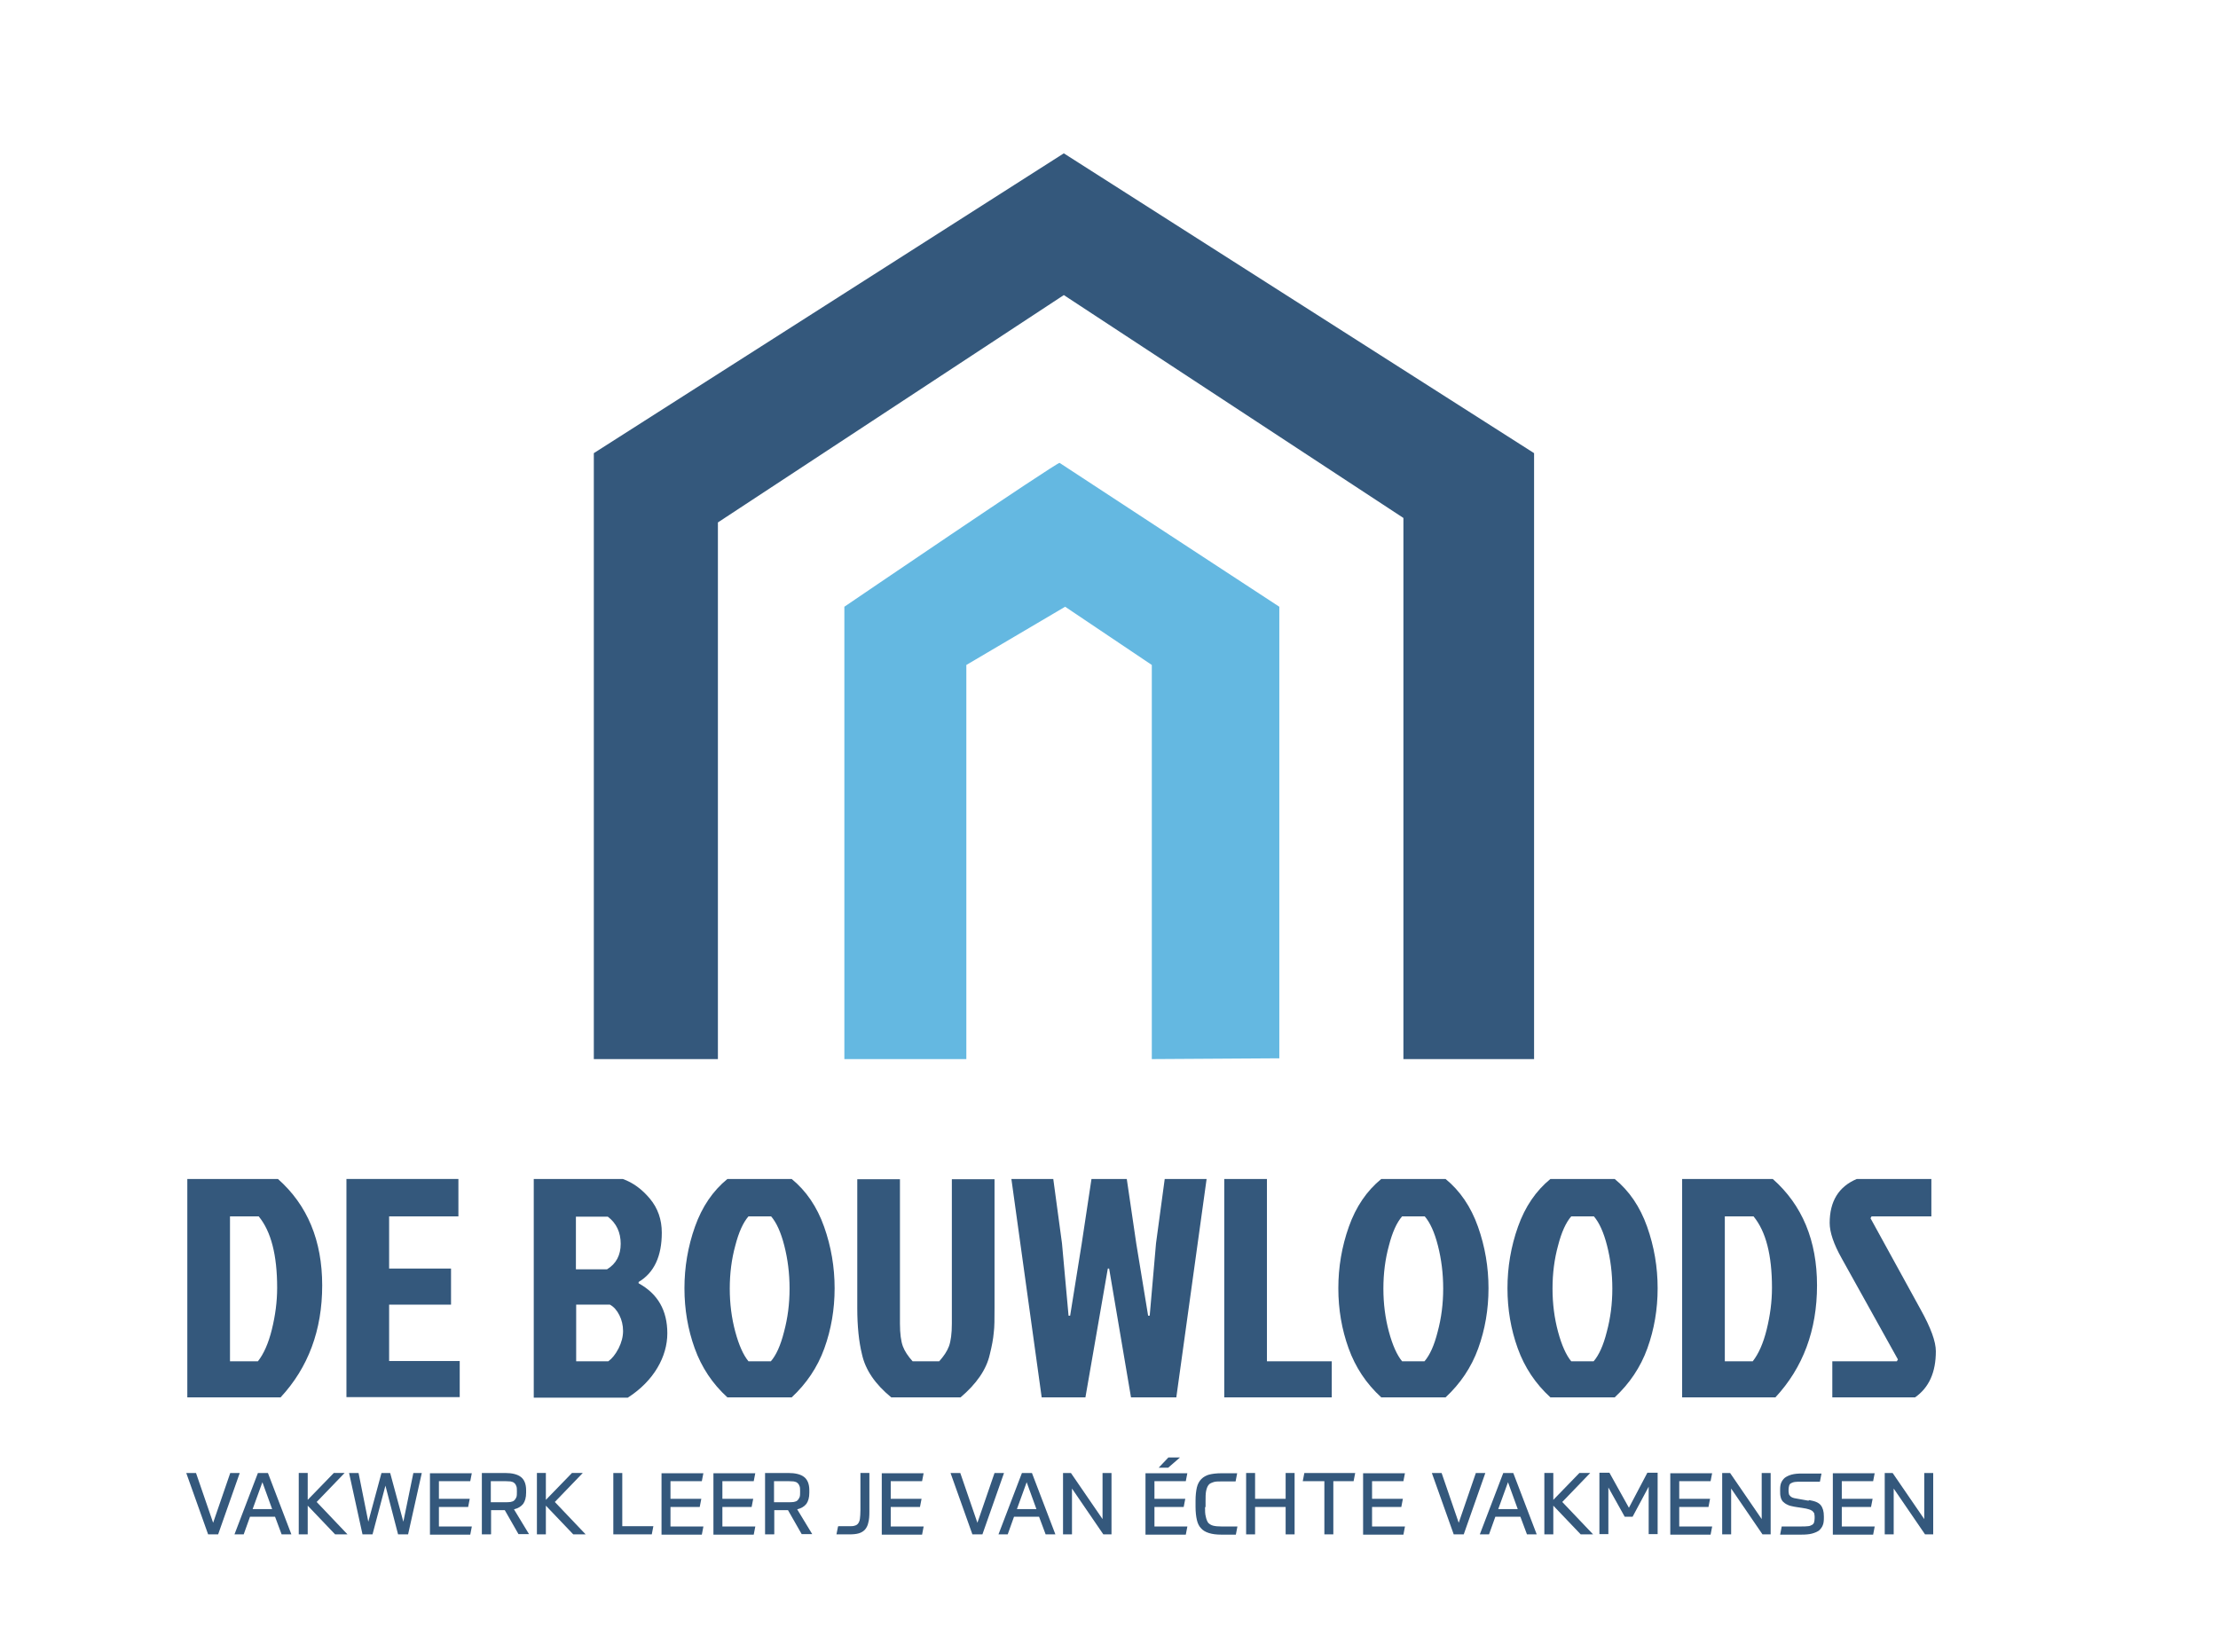 <?xml version="1.0" encoding="UTF-8"?>
<svg xmlns="http://www.w3.org/2000/svg" version="1.1" viewBox="0 0 841.9 627">
  <!-- Generator: Adobe Illustrator 29.5.1, SVG Export Plug-In . SVG Version: 2.1.0 Build 141)  -->
  <defs>
    <style>
      .st0 {
        fill: #64b8e1;
      }

      .st1 {
        fill: #34587c;
      }
    </style>
  </defs>
  <g id="Woordmerk">
    <g id="De_Bouwloods">
      <path class="st1" d="M71.1,530.4v-82.9h34.4c11.2,9.9,16.8,23.4,16.8,40.4s-5.3,31.2-15.8,42.5h-35.4ZM87.2,516.7h10.7c2.2-2.8,4-6.8,5.3-12.1,1.3-5.3,2-10.5,2-15.8,0-12.4-2.3-21.4-7-27.1h-10.9v55Z"/>
      <path class="st1" d="M131.5,530.4v-82.9h42.5v14.2h-26.3v19.8h23.5v13.7h-23.5v21.4h26.8v13.7h-43Z"/>
      <path class="st1" d="M202.6,530.4v-82.9h33.8c3.9,1.4,7.3,3.9,10.3,7.5,3,3.6,4.5,7.9,4.5,12.9,0,8.9-2.9,15.2-8.8,18.7v.5c7.3,4,10.9,10.3,10.9,19s-5,18-15,24.4h-35.7ZM218.7,481.8h11.7c3.5-2.1,5.2-5.4,5.2-9.7s-1.6-7.8-4.9-10.3h-12.1v20ZM218.7,516.7h12.2c1.4-1,2.7-2.6,3.9-4.9,1.1-2.2,1.7-4.4,1.7-6.6s-.5-4.2-1.4-6c-.9-1.8-2.1-3.2-3.6-4h-12.8v21.6Z"/>
      <path class="st1" d="M300.5,447.5c5.5,4.5,9.6,10.5,12.3,18.1,2.7,7.6,4,15.4,4,23.4s-1.3,15.6-3.9,22.8c-2.6,7.2-6.8,13.4-12.4,18.6h-24.4c-5.7-5.2-9.8-11.4-12.4-18.6-2.6-7.2-3.9-14.8-3.9-22.8s1.3-15.8,4-23.4c2.7-7.6,6.8-13.6,12.3-18.1h24.4ZM284.1,516.7h8.5c2-2.3,3.7-6,5-11.2,1.4-5.2,2.1-10.6,2.1-16.4s-.7-11.2-2-16.3c-1.3-5.1-3-8.8-5-11.1h-8.6c-2,2.3-3.7,6-5,11.1-1.4,5.1-2.1,10.5-2.1,16.3s.7,11.2,2.1,16.4c1.4,5.2,3.1,8.9,5,11.2Z"/>
      <path class="st1" d="M346.6,516.7h9.9c1.7-1.9,3-3.8,3.7-5.7.7-1.9,1.1-4.8,1.1-8.6v-54.8h16.2v48.9c0,4,0,7.2-.3,9.4-.2,2.3-.7,5-1.5,8.2-1.3,5.8-5.1,11.2-11.1,16.3h-26.3c-6.1-5-9.8-10.4-11.1-16.3-1.2-4.8-1.8-10.7-1.8-17.6v-48.9h16.2v54.8c0,3.8.4,6.7,1.1,8.6.7,1.9,2,3.8,3.7,5.7Z"/>
      <path class="st1" d="M429.3,530.4l-8.3-48.9h-.5l-8.5,48.9h-16.6l-11.5-82.9h15.9l3.3,24.4,2.5,27.5h.6l4.4-27.4,3.7-24.5h13.4l3.6,24.5,4.5,27.4h.6l2.4-27.5,3.3-24.4h15.9l-11.5,82.9h-17.1Z"/>
      <path class="st1" d="M464.7,530.4v-82.9h16.2v69.2h24.6v13.7h-40.9Z"/>
      <path class="st1" d="M548.7,447.5c5.5,4.5,9.6,10.5,12.3,18.1,2.7,7.6,4,15.4,4,23.4s-1.3,15.6-3.9,22.8c-2.6,7.2-6.8,13.4-12.4,18.6h-24.4c-5.7-5.2-9.8-11.4-12.4-18.6-2.6-7.2-3.9-14.8-3.9-22.8s1.3-15.8,4-23.4c2.7-7.6,6.8-13.6,12.3-18.1h24.4ZM532.2,516.7h8.5c2-2.3,3.7-6,5-11.2,1.4-5.2,2.1-10.6,2.1-16.4s-.7-11.2-2-16.3c-1.3-5.1-3-8.8-5-11.1h-8.6c-2,2.3-3.7,6-5,11.1-1.4,5.1-2.1,10.5-2.1,16.3s.7,11.2,2.1,16.4c1.4,5.2,3.1,8.9,5,11.2Z"/>
      <path class="st1" d="M612.9,447.5c5.5,4.5,9.6,10.5,12.3,18.1,2.7,7.6,4,15.4,4,23.4s-1.3,15.6-3.9,22.8c-2.6,7.2-6.8,13.4-12.4,18.6h-24.4c-5.7-5.2-9.8-11.4-12.4-18.6-2.6-7.2-3.9-14.8-3.9-22.8s1.3-15.8,4-23.4c2.7-7.6,6.8-13.6,12.3-18.1h24.4ZM596.4,516.7h8.5c2-2.3,3.7-6,5-11.2,1.4-5.2,2.1-10.6,2.1-16.4s-.7-11.2-2-16.3c-1.3-5.1-3-8.8-5-11.1h-8.6c-2,2.3-3.7,6-5,11.1-1.4,5.1-2.1,10.5-2.1,16.3s.7,11.2,2.1,16.4c1.4,5.2,3.1,8.9,5,11.2Z"/>
      <path class="st1" d="M638.5,530.4v-82.9h34.4c11.2,9.9,16.8,23.4,16.8,40.4s-5.3,31.2-15.8,42.5h-35.4ZM654.6,516.7h10.7c2.2-2.8,4-6.8,5.3-12.1,1.3-5.3,2-10.5,2-15.8,0-12.4-2.3-21.4-7-27.1h-10.9v55Z"/>
      <path class="st1" d="M704.7,447.5h28.4v14.2h-22.7l-.4.7,19,34.6c3.9,7,5.8,12.2,5.8,15.9,0,8-2.6,13.8-7.9,17.5h-31.4v-13.7h24.5l.4-.7-21.3-38.3c-3.1-5.5-4.6-10-4.6-13.5,0-8.2,3.4-13.8,10.3-16.7Z"/>
    </g>
    <g id="Payoff">
      <path class="st1" d="M74.4,559.1l6.5,18.9,6.5-18.9h3.6l-8.2,23.3h-3.8l-8.3-23.3h3.8Z"/>
      <path class="st1" d="M104.5,575.7h-9.6l-2.4,6.7h-3.5l8.9-23.3h3.8l8.9,23.3h-3.7l-2.5-6.7ZM95.9,572.8h7.4l-3.7-10.2-3.7,10.2Z"/>
      <path class="st1" d="M116.8,569.3l9.9-10.2h4.1l-10.6,11,11.7,12.3h-4.7l-10.4-10.9v10.9h-3.4v-23.3h3.4v10.2Z"/>
      <path class="st1" d="M156.7,559.1h3.4l-5.2,23.3h-3.8l-4.8-18.5-4.9,18.5h-3.8l-5.1-23.3h3.6l3.7,18.5,5-18.5h3.3l5,18.5,3.8-18.5Z"/>
      <path class="st1" d="M179.1,559.1l-.6,3.1h-11.9v6.7h11.7l-.6,3.1h-11.1v7.4h12.5l-.6,3.1h-15.3v-23.3h15.9Z"/>
      <path class="st1" d="M186.3,582.4h-3.4v-23.3h8.8c2.7,0,4.7.5,6,1.5,1.3,1,2,2.7,2,5v1c0,1.8-.4,3.2-1.1,4.2-.8,1-1.9,1.7-3.5,2.1l5.7,9.4h-4l-5.2-9.1h-5.2v9.1ZM196.2,566.1c0-.8,0-1.5-.2-2-.2-.5-.4-.9-.8-1.2-.3-.3-.8-.5-1.4-.6-.6,0-1.3-.1-2.2-.1h-5.3v8h5.3c.9,0,1.6,0,2.2-.1s1.1-.3,1.4-.6c.3-.3.6-.7.8-1.2.2-.5.2-1.2.2-2v-.2Z"/>
      <path class="st1" d="M207.2,569.3l9.9-10.2h4.1l-10.6,11,11.7,12.3h-4.7l-10.4-10.9v10.9h-3.4v-23.3h3.4v10.2Z"/>
      <path class="st1" d="M236.2,559.1v20.2h11.8l-.6,3.1h-14.6v-23.3h3.4Z"/>
      <path class="st1" d="M267,559.1l-.6,3.1h-11.9v6.7h11.7l-.6,3.1h-11.1v7.4h12.5l-.6,3.1h-15.3v-23.3h15.9Z"/>
      <path class="st1" d="M286.7,559.1l-.6,3.1h-11.9v6.7h11.7l-.6,3.1h-11.1v7.4h12.5l-.6,3.1h-15.3v-23.3h15.9Z"/>
      <path class="st1" d="M293.8,582.4h-3.4v-23.3h8.8c2.7,0,4.7.5,6,1.5,1.3,1,2,2.7,2,5v1c0,1.8-.4,3.2-1.1,4.2-.8,1-1.9,1.7-3.5,2.1l5.7,9.4h-4l-5.2-9.1h-5.2v9.1ZM303.7,566.1c0-.8,0-1.5-.2-2-.2-.5-.4-.9-.8-1.2-.3-.3-.8-.5-1.4-.6-.6,0-1.3-.1-2.2-.1h-5.3v8h5.3c.9,0,1.6,0,2.2-.1s1.1-.3,1.4-.6c.3-.3.6-.7.8-1.2.2-.5.2-1.2.2-2v-.2Z"/>
      <path class="st1" d="M318.3,579.3c.6,0,1.2,0,1.8,0h2.3c.8,0,1.5,0,2-.2.5-.1,1-.4,1.3-.8.3-.4.6-1,.7-1.8.1-.8.2-1.9.2-3.3v-14.1h3.4v14.8c0,1.6-.1,2.9-.4,4-.2,1.1-.7,2-1.2,2.6-.6.7-1.4,1.2-2.4,1.5-1,.3-2.2.4-3.7.4s-2.2,0-3,0-1.4,0-1.8,0l.6-3Z"/>
      <path class="st1" d="M350.6,559.1l-.6,3.1h-11.9v6.7h11.7l-.6,3.1h-11.1v7.4h12.5l-.6,3.1h-15.3v-23.3h15.9Z"/>
      <path class="st1" d="M364.5,559.1l6.5,18.9,6.5-18.9h3.6l-8.2,23.3h-3.8l-8.3-23.3h3.8Z"/>
      <path class="st1" d="M394.5,575.7h-9.6l-2.4,6.7h-3.5l8.9-23.3h3.8l8.9,23.3h-3.7l-2.5-6.7ZM386,572.8h7.4l-3.7-10.2-3.7,10.2Z"/>
      <path class="st1" d="M406.5,559.1l12,17.5v-17.5h3.4v23.3h-3.1l-11.9-17.4v17.4h-3.4v-23.3h3Z"/>
      <path class="st1" d="M450.7,559.1l-.6,3.1h-11.9v6.7h11.7l-.6,3.1h-11.1v7.4h12.5l-.6,3.1h-15.3v-23.3h15.9ZM447.9,553.2l-4.5,3.9h-3.6l3.7-3.9h4.3Z"/>
      <path class="st1" d="M457.4,571.9c0,1.5,0,2.8.3,3.8.2,1,.5,1.7.9,2.3.5.5,1.1.9,1.9,1.1.8.2,1.8.3,3.1.3h2.6c.9,0,2.1,0,3.5,0l-.6,3.1c-1.2,0-2.3,0-3.3,0h-2.2c-1.9,0-3.4-.2-4.7-.6-1.3-.4-2.3-1-3-1.8-.8-.8-1.3-1.9-1.6-3.2-.3-1.3-.5-3-.5-4.9v-2.4c0-2,.2-3.7.5-5,.3-1.3.9-2.4,1.7-3.2.8-.8,1.8-1.4,3-1.7,1.2-.3,2.7-.5,4.6-.5h2.6c.9,0,2.1,0,3.4,0l-.6,3.1c-.3,0-.7,0-1.2,0-.5,0-.9,0-1.4,0s-1,0-1.5,0h-1.3c-1.3,0-2.3,0-3.1.3s-1.4.5-1.8,1.1c-.4.5-.7,1.3-.9,2.3-.2,1-.2,2.3-.2,3.8v2.4Z"/>
      <path class="st1" d="M491.4,559.1v23.3h-3.4v-10.4h-11.6v10.4h-3.4v-23.3h3.4v9.8h11.6v-9.8h3.4Z"/>
      <path class="st1" d="M514.4,559.1l-.6,3.1h-7.7v20.2h-3.4v-20.2h-8.2l.6-3.1h19.3Z"/>
      <path class="st1" d="M533.3,559.1l-.6,3.1h-11.9v6.7h11.7l-.6,3.1h-11.1v7.4h12.5l-.6,3.1h-15.3v-23.3h15.9Z"/>
      <path class="st1" d="M547.2,559.1l6.5,18.9,6.5-18.9h3.6l-8.2,23.3h-3.8l-8.3-23.3h3.8Z"/>
      <path class="st1" d="M577.2,575.7h-9.6l-2.4,6.7h-3.5l8.9-23.3h3.8l8.9,23.3h-3.7l-2.5-6.7ZM568.7,572.8h7.4l-3.7-10.2-3.7,10.2Z"/>
      <path class="st1" d="M589.6,569.3l9.9-10.2h4.1l-10.6,11,11.7,12.3h-4.7l-10.4-10.9v10.9h-3.4v-23.3h3.4v10.2Z"/>
      <path class="st1" d="M616.7,575.7l-6.2-11.1v17.7h-3.4v-23.3h3.8l7.4,13.3,7-13.3h3.9v23.3h-3.4v-18l-6.1,11.4h-3Z"/>
      <path class="st1" d="M649.9,559.1l-.6,3.1h-11.9v6.7h11.7l-.6,3.1h-11.1v7.4h12.5l-.6,3.1h-15.3v-23.3h15.9Z"/>
      <path class="st1" d="M656.7,559.1l12,17.5v-17.5h3.4v23.3h-3.1l-11.9-17.4v17.4h-3.4v-23.3h3Z"/>
      <path class="st1" d="M686.8,569.4c1,.2,1.9.4,2.6.7.7.3,1.3.7,1.7,1.2.4.5.7,1.1.9,1.8s.3,1.5.3,2.5v.6c0,1-.1,2-.4,2.7-.3.8-.8,1.4-1.4,2-.7.5-1.6.9-2.7,1.2-1.1.3-2.5.4-4.1.4h-3c-1.3,0-3,0-5,0l.6-3.1c.9,0,1.6,0,2.3,0,.7,0,1.3,0,1.8,0h3.2c1.1,0,1.9,0,2.6-.1.7,0,1.2-.3,1.6-.5.4-.2.7-.6.8-1,.1-.4.2-1,.2-1.6s0-1-.1-1.4c0-.4-.2-.7-.5-1-.2-.3-.6-.5-1-.7-.4-.2-1-.3-1.7-.5l-4.4-.7c-1.1-.2-2-.4-2.7-.8-.7-.3-1.3-.8-1.7-1.2-.4-.5-.7-1.1-.8-1.7-.2-.7-.2-1.4-.2-2.3v-.6c0-.9.1-1.8.4-2.5s.8-1.4,1.4-1.9c.7-.5,1.5-.9,2.6-1.2,1.1-.3,2.4-.4,4-.4h3.2c.5,0,1.1,0,1.8,0,.6,0,1.4,0,2.3,0l-.6,3.1c-1.5,0-2.9,0-4,0h-3.1c-1,0-1.7,0-2.4.1s-1.1.3-1.5.5c-.4.2-.6.6-.7,1-.1.4-.2.9-.2,1.5s0,1,.1,1.3c0,.4.2.7.4.9.2.3.5.5.9.7.4.2,1,.3,1.6.4l4.5.8Z"/>
      <path class="st1" d="M711.6,559.1l-.6,3.1h-11.9v6.7h11.7l-.6,3.1h-11.1v7.4h12.5l-.6,3.1h-15.3v-23.3h15.9Z"/>
      <path class="st1" d="M718.4,559.1l12,17.5v-17.5h3.4v23.3h-3.1l-11.9-17.4v17.4h-3.4v-23.3h3Z"/>
    </g>
  </g>
  <g id="Beeldmerk">
    <polygon class="st1" points="225.4 402 225.4 172 403.8 58.2 582.3 172 582.3 402 532.7 402 532.7 196.6 403.8 112 272.5 198.3 272.5 402 225.4 402"/>
    <path class="st0" d="M320.5,402v-171.7s81-55.1,81.7-54.6,83.4,54.6,83.4,54.6v171.4l-48.4.3v-149.6l-32.9-22.1-37.5,22.1v149.6h-46.3Z"/>
  </g>
</svg>